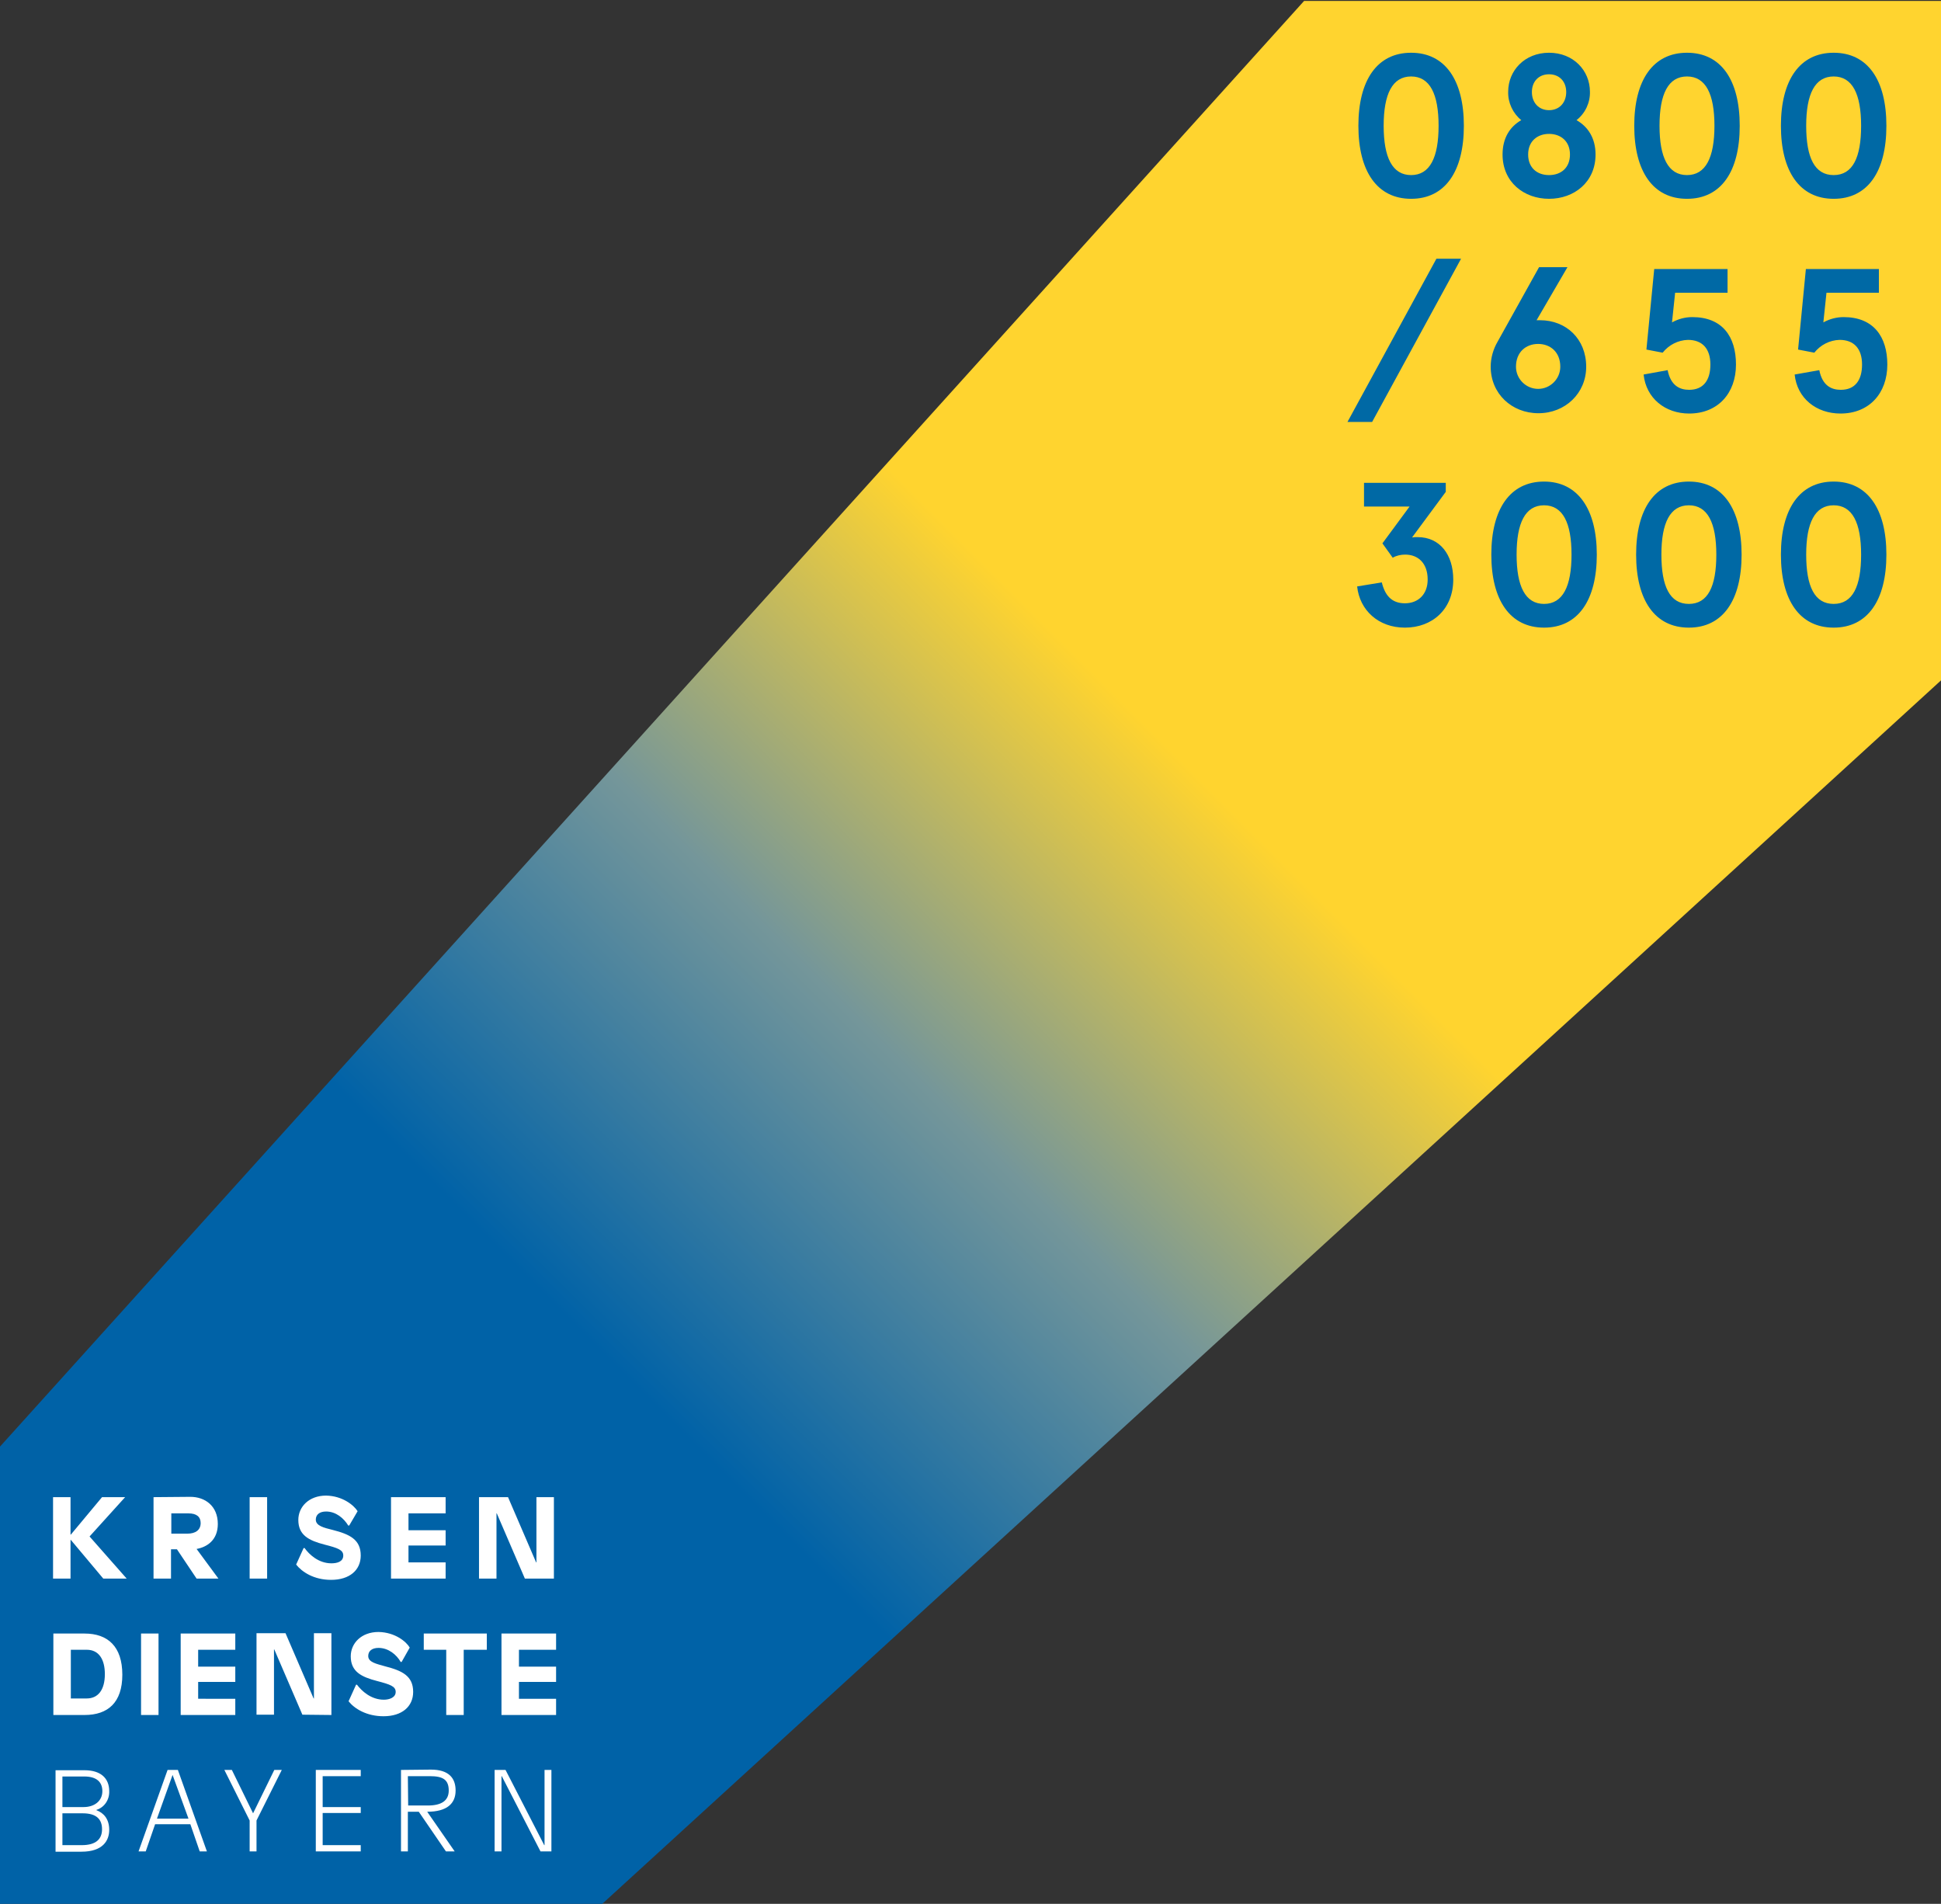 <?xml version="1.0" encoding="utf-8"?>
<svg xmlns="http://www.w3.org/2000/svg" viewBox="0 0 622 610" width="622" height="610">
<rect x="0" y="0" width="622" height="610" fill="#333333" stroke="none"/>
<style type="text/css">
	.st0{fill:url(#SVGID_1_);}
	.st1{fill:#0069A5;}
	.st2{fill:#FFFFFF;}
</style>
<linearGradient id="SVGID_1_" gradientUnits="userSpaceOnUse" x1="9.525" y1="-10.279" x2="625.425" y2="605.621" gradientTransform="matrix(1 0 0 -1 0 609.276)">
	<stop  offset="0" style="stop-color:#0062A7"/>
	<stop  offset="0.3" style="stop-color:#0062A7"/>
	<stop  offset="0.453" style="stop-color:#74969A"/>
	<stop  offset="0.605" style="stop-color:#FFD42F"/>
	<stop  offset="1" style="stop-color:#FFD42F"/>
</linearGradient>
<polygon class="st0" points="417.9,0.3 0,463.5 0,610 193,610 622,218 622,0.3 "/>
<path class="st1" d="M587.6,161.9c6,0,8.8,5.6,8.8,15.8s-2.7,15.8-8.8,15.8s-8.8-5.6-8.8-15.8S581.6,161.9,587.6,161.9 M587.6,154.3
	c-10.9,0-16.9,8.8-16.9,23.4s6,23.4,16.9,23.4s16.9-8.8,16.9-23.4S598.5,154.3,587.6,154.3 M541.2,161.9c6,0,8.8,5.6,8.8,15.8
	s-2.7,15.8-8.8,15.8s-8.8-5.6-8.8-15.8S535.2,161.9,541.2,161.9 M541.2,154.3c-10.9,0-16.9,8.8-16.9,23.4s6,23.4,16.9,23.4
	s16.9-8.8,16.9-23.4S552.1,154.3,541.2,154.3 M494.8,161.9c6,0,8.8,5.6,8.8,15.8s-2.8,15.8-8.8,15.8s-8.8-5.6-8.8-15.8
	S488.8,161.9,494.8,161.9 M494.8,154.3c-10.9,0-16.9,8.8-16.9,23.4s6,23.4,16.9,23.4s16.9-8.8,16.9-23.4S505.6,154.3,494.8,154.3
	 M434.9,187.9c0.8,7.6,6.8,13.2,15.3,13.2c8.8,0,15.5-5.9,15.5-15.4c0-8-4.3-13.6-11.4-13.6c-0.6,0-1.2,0-1.8,0.1l10.8-14.6v-2.9
	h-26.2v7.6h14.6l-8.7,11.8l3.3,4.6c1.2-0.7,2.6-1,4-1c4.1,0,7.2,2.7,7.2,8c0,4.7-3,7.6-7.3,7.6s-6.4-2.6-7.4-6.7L434.9,187.9z"/>
<path class="st1" d="M575.1,120c0.8,7.6,6.9,12.5,14.7,12.5c9.2,0,15-6.5,15-15.7c0-9-4.5-15.2-14-15.2c-2.3,0-4.5,0.6-6.5,1.7
	l1-9.5h16.8v-7.6h-23.4l-2.5,25.8l5.2,1c2-2.5,4.9-4,8.1-4.1c4.6,0,7.2,2.8,7.2,7.9s-2.3,8.1-6.8,8.1c-3,0-5.9-1.3-6.9-6.3
	L575.1,120z M526.7,120c0.8,7.6,6.9,12.5,14.6,12.5c9.2,0,15-6.5,15-15.7c0-9-4.4-15.2-14-15.2c-2.3,0-4.5,0.6-6.5,1.7l1-9.5h16.8
	v-7.6h-23.5l-2.5,25.8l5.2,1c2-2.5,4.9-4,8.1-4.1c4.6,0,7.2,2.8,7.2,7.9s-2.3,8.1-6.8,8.1c-3,0-5.9-1.3-6.9-6.3L526.7,120z
	 M492.9,110.2c3.9,0,7.1,2.6,7.1,7.3c0,3.9-3.2,7.1-7.1,7.1s-7.1-3.2-7.1-7.1c0,0,0,0,0,0C485.8,112.8,489,110.2,492.9,110.2
	 M492.4,102.6l9.9-17h-9.1l-13.3,23.9c-1.4,2.4-2.2,5.2-2.2,8c0,8.6,6.7,14.9,15.3,14.9s15.3-6.4,15.3-14.9
	c0-8.9-6.4-14.9-14.8-14.9L492.4,102.6z M460.3,82.9l-28.5,52.3h7.9l28.5-52.3L460.3,82.9z"/>
<path class="st1" d="M587.6,24.5c6,0,8.8,5.6,8.8,15.8s-2.7,15.8-8.8,15.8s-8.8-5.6-8.8-15.8S581.6,24.5,587.6,24.5 M587.6,16.9
	c-10.9,0-16.9,8.8-16.9,23.4s6,23.4,16.9,23.4s16.9-8.7,16.9-23.4S598.5,16.9,587.6,16.9 M540.6,24.5c6,0,8.8,5.6,8.8,15.8
	s-2.8,15.8-8.8,15.8s-8.8-5.6-8.8-15.8S534.6,24.5,540.6,24.5 M540.6,16.9c-10.9,0-16.9,8.8-16.9,23.4s6,23.4,16.9,23.4
	s16.9-8.7,16.9-23.4S551.5,16.9,540.6,16.9 M496.4,23.8c3.3,0,5.5,2.3,5.5,5.7s-2.2,5.8-5.5,5.8s-5.5-2.4-5.5-5.8
	S493.1,23.8,496.4,23.8 M496.4,42.9c3.7,0,6.7,2.3,6.7,6.6s-2.9,6.6-6.7,6.6s-6.7-2.3-6.7-6.6S492.7,42.9,496.4,42.9 M496.4,16.9
	c-7.8,0-13.1,5.7-13.1,12.5c-0.1,3.5,1.5,6.9,4.2,9.1c-3.7,2.1-6,5.8-6,11c0,8.9,6.9,14.2,14.9,14.2s14.9-5.3,14.9-14.2
	c0-5.2-2.4-8.9-6.1-11c2.8-2.2,4.4-5.6,4.3-9.1C509.5,22.6,504.2,16.9,496.4,16.9 M452.2,24.5c6,0,8.8,5.6,8.8,15.8
	s-2.8,15.8-8.8,15.8s-8.8-5.6-8.8-15.8S446.2,24.5,452.2,24.5 M452.2,16.9c-10.9,0-16.9,8.8-16.9,23.4s6,23.4,16.9,23.4
	s16.9-8.8,16.9-23.4S463.1,16.9,452.2,16.9"/>
<path class="st2" d="M176.7,593.2v-26.1h-2.2v24.1h-0.1l-12.4-24.1h-3.5v26.1h2.2v-24.1h0.1l12.4,24.1H176.7z M130.7,569.1h7.1
	c4.1,0,6,1.1,6,4.6c0,3.3-2.4,4.8-6.7,4.8h-6.3L130.7,569.1z M128.5,567.1v26.1h2.2v-12.7h3.5l8.7,12.7h2.8l-8.8-12.7
	c6.3,0,9.1-2.6,9.1-6.8c0-4-2.2-6.7-7.9-6.7L128.5,567.1z M115.6,569.1v-2h-14.4v26.1h14.4v-2h-12.2v-10.3h12.2V579h-12.2v-9.9
	L115.6,569.1z M82.2,583.3l8.1-16.2h-2.4L81.1,581l-6.8-13.9h-2.4l8.1,16.2v9.9h2.2L82.2,583.3z M55.3,568.7L55.3,568.7l5.1,14H50.3
	L55.3,568.7z M66.3,593.2L57,567.1h-3.3l-9.3,26.1h2.3l3-8.7H61l3,8.7H66.3z M20,581h6.5c4.4,0,6.2,1.9,6.2,5.1s-2,5.1-6.5,5.1H20
	V581z M20,569.2h7c4.1,0,5.8,1.9,5.8,4.7c0,3.2-2.6,5.1-6,5.1H20V569.2z M17.8,567.2v26.1h8.3c6.9,0,8.9-3.6,8.9-7s-1.7-5.4-4.1-6.3
	v-0.1c2.6-0.8,4.2-3.3,4.1-6c0-4.2-2.8-6.7-7.9-6.7L17.8,567.2z"/>
<path class="st2" d="M178.2,528.6v-5.2h-17.5v26.1h17.5v-5.2h-11.9v-5.4h11.9V534h-11.9v-5.4L178.2,528.6z M156,528.6v-5.2h-20.2
	v5.2h7.2v20.9h5.6v-20.9H156z M121.3,522.9c-5.5,0-8.9,3.6-8.9,7.8c0,4.9,3.4,6.6,8.4,7.9c4.2,1.1,6,1.7,6,3.5s-2,2.5-3.8,2.5
	c-4.1,0-7.1-2.8-8.6-4.8h-0.3l-2.4,5.3c1.9,2.4,5.8,4.8,11.2,4.8c5.9,0,9.5-3.1,9.5-7.8c0-5.1-3.5-6.8-9-8.2
	c-2.8-0.8-5.4-1.3-5.4-3.3c0-1.6,1.2-2.6,3.3-2.6c3.2,0,5.8,2.2,7.1,4.5h0.3l2.6-4.6C130.2,526,126.6,523,121.3,522.9 M106.2,549.5
	v-26.2h-5.6v20.9h-0.1l-9-20.9h-9.3v26.1h5.6v-20.9h0.1l9,20.9L106.2,549.5z M75.4,528.6v-5.2H57.9v26.1h17.5v-5.2H63.5v-5.4h11.9
	V534H63.5v-5.4L75.4,528.6z M50.8,523.4h-5.6v26.1h5.6V523.4z M22.7,528.6h5.1c3.9,0,5.8,3.1,5.8,7.8c0,5.1-2.2,7.8-5.8,7.8h-5.1
	V528.6z M17.1,523.4v26.1h10c7.5,0,12.1-4,12.1-12.9c0-9.1-4.7-13.2-12.1-13.2H17.1z"/>
<path class="st2" d="M177.5,505.8v-26.1h-5.6v20.9h-0.1l-9-20.9h-9.3v26.1h5.6v-20.9h0.1l9,20.9H177.5z M142.8,484.9v-5.2h-17.5
	v26.1h17.5v-5.2h-11.9v-5.4h11.9v-4.9h-11.9v-5.4H142.8z M104.5,479.2c-5.5,0-8.9,3.6-8.9,7.8c0,4.9,3.4,6.6,8.4,7.9
	c4.3,1.1,6,1.7,6,3.5c0,2-2,2.5-3.8,2.5c-4.1,0-7.1-2.8-8.6-4.9h-0.3l-2.4,5.3c1.9,2.4,5.7,4.9,11.2,4.9c5.9,0,9.5-3.1,9.5-7.8
	c0-5.1-3.5-6.8-9-8.2c-2.8-0.7-5.4-1.3-5.4-3.3c0-1.6,1.2-2.6,3.3-2.6c3.2,0,5.7,2.2,7.1,4.5h0.3l2.7-4.6
	C113.4,482.3,109.8,479.3,104.5,479.2 M85.6,479.7h-5.6v26.1h5.6L85.6,479.7z M54.8,484.9h5.6c2.6,0,3.9,1.1,3.9,3.1
	c0,2.2-1.6,3.4-4.3,3.4h-5.1V484.9z M49.2,479.7v26.1h5.6v-9.4h1.9l6.3,9.4h7l-7-9.5c3.3-0.6,6.8-2.8,6.8-8c0-5.8-4.1-8.7-8.8-8.7
	L49.2,479.7z M28.7,492.3l11.4-12.6h-7.4l-10,12h-0.1v-12h-5.6v26.1h5.6v-12.4h0.1l10.4,12.4h7.5L28.7,492.3z"/>
</svg>
